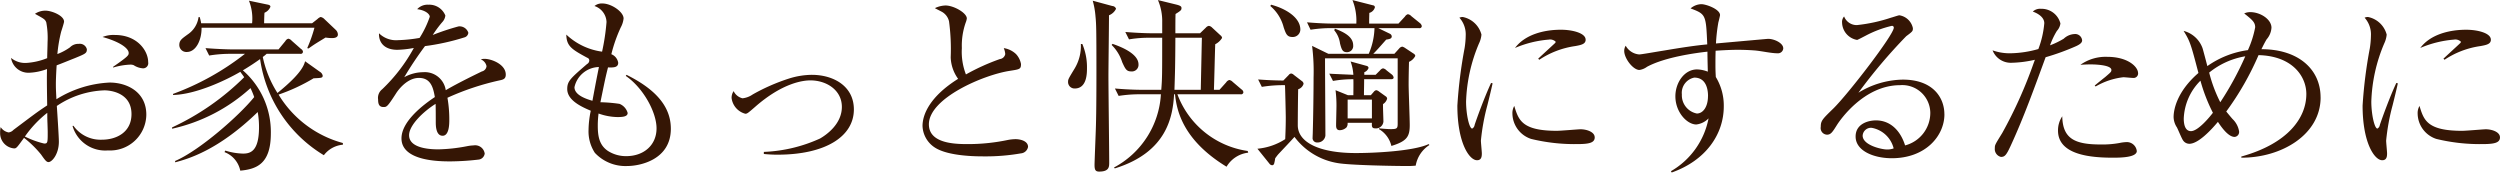 <svg xmlns="http://www.w3.org/2000/svg" viewBox="0 0 323.745 22.35">
  <defs>
    <style>
      .cls-1 {
        fill: #351605;
        fill-rule: evenodd;
      }
    </style>
  </defs>
  <path id="hd-top_02.svg" class="cls-1" d="M732.063,2236.61c0-1.48-1.416-3.52-4.3-3.52a3.781,3.781,0,0,0-1.608.26c2.5,0.7,3.384,1.56,3.384,2.06,0,0.29,0,.41-2.016,1.8v0.1a8.757,8.757,0,0,1,2.184-.38,1.145,1.145,0,0,1,.48.07,2.486,2.486,0,0,0,1.224.41A0.667,0.667,0,0,0,732.063,2236.61Zm-0.24,6.8c0-2.96-2.52-4.16-4.752-4.16a14.266,14.266,0,0,0-6.889,2.16c-0.072-1.36-.072-1.51-0.072-1.99,0-.33.024-1.2,0.1-2.4,0.648-.24,1.344-0.53,2.352-0.93,1.417-.58,1.561-0.65,1.561-1.16a0.94,0.94,0,0,0-1.057-.69,1.49,1.49,0,0,0-1.128.45,7.124,7.124,0,0,1-1.632.87,18.492,18.492,0,0,1,.48-2.86c0.024-.09.384-1.17,0.384-1.34,0-.79-1.632-1.42-2.4-1.42a2.392,2.392,0,0,0-1.368.41c1.176,0.65,1.3.7,1.464,1.1a10.774,10.774,0,0,1,.168,2.57c0,0.41-.048,1.63-0.048,2.07a8.63,8.63,0,0,1-2.712.62,2.849,2.849,0,0,1-1.968-.65,2.266,2.266,0,0,0,2.328,1.92,7.3,7.3,0,0,0,2.328-.48c-0.024,1.25-.024,1.61.024,4.71-1.344.88-1.8,1.25-4.368,3.17a1.035,1.035,0,0,1-.624.33,1.559,1.559,0,0,1-1.032-.69,3.188,3.188,0,0,0-.072.74,1.977,1.977,0,0,0,1.824,2.02c0.288,0,.384-0.15,1.272-1.37a13.655,13.655,0,0,1,2.208,2.16c0.5,0.72.7,0.98,0.96,0.98,0.456,0,1.344-1.03,1.344-2.64,0-.67-0.216-3.91-0.264-4.63a11.686,11.686,0,0,1,6.169-2.02c0.84,0,3.5.34,3.5,3.07,0,2.41-2.016,3.32-3.816,3.32a4.3,4.3,0,0,1-3.7-1.8l-0.12.02a4.4,4.4,0,0,0,4.585,3.17A4.69,4.69,0,0,0,731.823,2243.41Zm-12.769,2.25c0,1.35,0,1.49-.456,1.49a11.416,11.416,0,0,1-2.5-.91,14.34,14.34,0,0,1,2.9-3.07c0,0.36,0,.77.024,1.34C719.03,2244.7,719.054,2245.52,719.054,2245.66Zm37.576-12.62a0.863,0.863,0,0,0-.264-0.6l-1.464-1.39a0.963,0.963,0,0,0-.5-0.29,1.022,1.022,0,0,0-.408.26l-0.7.55h-6.216c0-.19.024-1.15,0.048-1.36a1.406,1.406,0,0,0,.768-0.77c0-.24-0.288-0.27-0.48-0.31l-2.3-.48a6.284,6.284,0,0,1,.408,2.92h-6.6a4.872,4.872,0,0,0-.192-0.81l-0.144.02a3.2,3.2,0,0,1-1.392,2.23c-0.792.58-1.1,0.77-1.1,1.4a0.913,0.913,0,0,0,.984.88c1.152,0,1.92-1.51,1.9-3.14h14.617a17.777,17.777,0,0,1-.936,2.64l0.168,0.05c0.84-.6.985-0.67,2.209-1.42a4.76,4.76,0,0,0,.888.07C756.006,2233.49,756.63,2233.49,756.63,2233.04Zm0.648,14.26v-0.22a14,14,0,0,1-8.329-6.27,23.773,23.773,0,0,0,4.536-2.11c1.057-.05,1.177-0.05,1.177-0.36a0.757,0.757,0,0,0-.36-0.48l-1.921-1.37c-0.288,1.3-2.112,2.91-3.576,4.11a14,14,0,0,1-1.9-4.66,6.147,6.147,0,0,0,.5-0.41h4.344a0.289,0.289,0,0,0,.36-0.26,0.462,0.462,0,0,0-.24-0.36l-1.224-1.08a0.755,0.755,0,0,0-.432-0.26,0.633,0.633,0,0,0-.384.31l-0.888,1.08h-5.784c-0.72,0-2.185-.05-3.673-0.17l0.48,0.96a16.958,16.958,0,0,1,2.809-.22h1.824a34.1,34.1,0,0,1-9.313,5.19v0.14c2.952-.07,6.816-1.89,8.713-3,0.144,0.22.24,0.31,0.5,0.7a32.888,32.888,0,0,1-9.337,6.5v0.17a22.211,22.211,0,0,0,10.153-5.26,9.765,9.765,0,0,1,.48,1.16c-1.9,2.37-7.081,6.93-10.249,8.28l0.024,0.17c1.632-.44,5.544-1.52,10.681-6.51a11.033,11.033,0,0,1,.168,1.97c0,3.07-1.08,3.41-2.064,3.41a8.273,8.273,0,0,1-2.305-.39l-0.1.2a3.265,3.265,0,0,1,2.041,2.4c2.136-.2,3.96-0.89,3.96-4.83a10.6,10.6,0,0,0-3.624-8.16c0.912-.55,1.56-0.98,2.232-1.46a17.4,17.4,0,0,0,8.257,12.45A3.458,3.458,0,0,1,757.278,2247.3Zm21.093-9.08c0-1.34-1.872-2.04-2.736-2.04a1.736,1.736,0,0,0-.5.07,1.21,1.21,0,0,1,.744.87,0.768,0.768,0,0,1-.6.69c-0.7.34-3.048,1.47-4.68,2.43a2.739,2.739,0,0,0-2.929-2.33,5.117,5.117,0,0,0-2.448.65,46.73,46.73,0,0,1,2.688-4.03,29.437,29.437,0,0,0,5.113-1.13,0.679,0.679,0,0,0,.5-0.6,1.191,1.191,0,0,0-1.272-.82,30.611,30.611,0,0,0-3.337,1.11,14.634,14.634,0,0,1,1.248-1.68,1.463,1.463,0,0,0,.385-0.84,2.236,2.236,0,0,0-2.185-1.4,1.834,1.834,0,0,0-1.464.58c1.1,0.14,1.632.65,1.632,0.98a12.733,12.733,0,0,1-1.32,2.74,18.951,18.951,0,0,1-2.784.29,3.153,3.153,0,0,1-2.472-.89c-0.048,1.25.744,2.14,2.376,2.14a12.936,12.936,0,0,0,2.136-.24,21.628,21.628,0,0,1-4.1,5.35,1.415,1.415,0,0,0-.528,1.32c0,0.57.12,0.98,0.7,0.98,0.408,0,.5-0.02,1.584-1.7,0.384-.63,1.536-2.07,3-2.07,1.512,0,1.848,1.2,2.064,2.48-1.368.91-4.32,3.09-4.32,5.35,0,2.98,5.04,2.98,6.361,2.98a33.182,33.182,0,0,0,3.672-.24,0.9,0.9,0,0,0,.744-0.77,1.246,1.246,0,0,0-1.44-1.06,5.222,5.222,0,0,0-.84.1,21.434,21.434,0,0,1-3.673.41c-0.7,0-3.84,0-3.84-1.83,0-1.29,1.824-3.05,3.432-4.06,0.024,0.36.024,2,.024,2.36,0,0.41,0,1.77.888,1.77,0.865,0,.865-1.58.865-2.08a16.328,16.328,0,0,0-.24-2.84,33.729,33.729,0,0,1,6.744-2.25C778.059,2238.87,778.371,2238.77,778.371,2238.22Zm21.377,7.01c0-2.98-2.112-5.18-5.737-6.98l-0.1.14c2.257,1.54,3.985,4.7,3.985,6.79,0,2.16-1.632,3.6-3.937,3.6a4.334,4.334,0,0,1-2.352-.67c-1.08-.72-1.32-1.82-1.32-3.24a11.931,11.931,0,0,1,.1-1.61,7.628,7.628,0,0,0,2.448.46c0.72,0,1.32-.07,1.32-0.53a1.773,1.773,0,0,0-1.056-1.18,19.416,19.416,0,0,0-2.472-.21c0.624-3.05.672-3.27,0.984-4.51,0.672,0.02,1.32.04,1.32-.6a1.432,1.432,0,0,0-.888-1.11,19,19,0,0,1,1.224-3.48,3.048,3.048,0,0,0,.36-1.15c0-.86-1.584-1.94-2.736-1.94a1.483,1.483,0,0,0-1.032.33,2.268,2.268,0,0,1,1.56,2.07,28.071,28.071,0,0,1-.576,3.84,8.387,8.387,0,0,1-4.632-2.21c0.024,1.51.72,1.92,2.712,3a0.365,0.365,0,0,1,.264.36,0.535,0.535,0,0,1-.288.45c-2.136,1.85-2.568,2.21-2.568,3.24,0,1.49,1.92,2.33,3.048,2.81a12.74,12.74,0,0,0-.288,2.45,5.074,5.074,0,0,0,.816,3,5.425,5.425,0,0,0,4.176,1.71C795.739,2250.06,799.748,2249.26,799.748,2245.23Zm-9.313-7.99c-0.408,2.01-.672,3.48-0.84,4.37-0.768-.22-2.328-0.72-2.328-1.76A3.314,3.314,0,0,1,790.435,2237.24Zm33.015,5.49c0-3.02-2.64-4.48-5.448-4.48a10.111,10.111,0,0,0-2.952.48,25.163,25.163,0,0,0-4.7,2.06,2.867,2.867,0,0,1-1.32.5,1.722,1.722,0,0,1-1.152-.93,1.562,1.562,0,0,0-.264.89,2.412,2.412,0,0,0,1.776,2.04c0.24,0,.336-0.08,1.248-0.87,3.6-3.17,6.289-3.45,7.177-3.45,2.136,0,4.08,1.29,4.08,3.43,0,2.21-1.968,3.6-2.832,4.1a19.359,19.359,0,0,1-7.273,1.73v0.27a16.9,16.9,0,0,0,1.776.09C819.73,2248.59,823.45,2246.26,823.45,2242.73Zm22.555,4.85c0-.76-0.984-1-1.632-1a6.212,6.212,0,0,0-.912.09,25.081,25.081,0,0,1-5.16.55c-1.56,0-5.137,0-5.137-2.56,0-3.37,7.033-6.39,10.441-6.92,1.32-.21,1.488-0.21,1.488-0.89a2.582,2.582,0,0,0-.648-1.29,2.945,2.945,0,0,0-1.584-.77,2.424,2.424,0,0,1,.192.77,0.8,0.8,0,0,1-.7.65,27.925,27.925,0,0,0-4.392,1.99,8.147,8.147,0,0,1-.528-3.41,9.01,9.01,0,0,1,.5-3.31,2.179,2.179,0,0,0,.144-0.53c0-.72-1.7-1.68-2.76-1.68a3.42,3.42,0,0,0-1.369.34c0.168,0.12.264,0.14,0.936,0.5a1.91,1.91,0,0,1,.889,1.22,26.923,26.923,0,0,1,.216,4.66,5.013,5.013,0,0,0,.96,2.78c-3.649,2.28-4.609,4.61-4.609,6.1a3.469,3.469,0,0,0,1.512,2.74c1.753,1.22,5.665,1.2,6.481,1.2a26.341,26.341,0,0,0,4.752-.39A1.022,1.022,0,0,0,846.005,2247.58Zm14.952-7.39c-0.312,0-1.728,0-3.7-.17l0.48,0.96a17.209,17.209,0,0,1,2.833-.21h2.64a11.494,11.494,0,0,1-6.073,9.48l0.1,0.12c6.817-2.11,7.513-6.79,7.681-9.6h0.12c0.216,2.04.96,5.9,6.673,9.38a3.75,3.75,0,0,1,2.808-1.82l-0.072-.22a11.447,11.447,0,0,1-9.1-7.34h8.185a0.294,0.294,0,0,0,.36-0.27,0.5,0.5,0,0,0-.24-0.36l-1.152-.98a0.79,0.79,0,0,0-.432-0.24,0.712,0.712,0,0,0-.408.31l-0.864.96h-0.72c0.048-1.32.12-4.56,0.168-5.9a2.2,2.2,0,0,0,.888-0.82,0.5,0.5,0,0,0-.216-0.34l-1.081-1a0.738,0.738,0,0,0-.408-0.22,0.639,0.639,0,0,0-.384.22l-0.768.74h-3.192c0-.6,0-2.04.024-2.5,0.7-.43.768-0.52,0.768-0.76,0-.17-0.048-0.29-0.6-0.44l-2.448-.6a6.945,6.945,0,0,1,.552,2.88v1.42H862.3c-0.24,0-1.68,0-3.7-.17l0.48,0.96a15.356,15.356,0,0,1,2.832-.21h1.464c0,4.77,0,5.3-.12,6.74h-2.3Zm4.008,0c0.072-2.26.1-2.9,0.12-6.74h3.432c-0.024.96-.12,5.68-0.144,6.74h-3.408Zm-12.121-5.93a5.683,5.683,0,0,1-.792,3.15c-0.768,1.27-.864,1.41-0.864,1.72a0.839,0.839,0,0,0,.864.89c1.584,0,1.584-1.99,1.584-2.64a7.688,7.688,0,0,0-.6-3.12h-0.192Zm1.536-5.61a10.434,10.434,0,0,1,.36,2.04c0.1,0.96.12,1.82,0.12,7.12,0,4.97-.048,6.85-0.1,8.09-0.024.65-.144,3.7-0.144,4.01,0,0.65.12,0.87,0.6,0.87,1.3,0,1.3-.63,1.3-1.18,0-1.58-.1-9.43-0.1-11.21,0-1.13.072-6.6,0.072-7.85a1.721,1.721,0,0,0,.912-0.84,0.522,0.522,0,0,0-.48-0.36Zm2.448,5.73a5.4,5.4,0,0,1,1.368,2.23c0.409,0.89.553,1.2,1.177,1.2a0.856,0.856,0,0,0,.936-0.91c0-1.49-2.617-2.4-3.361-2.66Zm33.709,10.08c-0.024.44-.024,0.72,0.408,0.72a0.959,0.959,0,0,0,1.08-.88c0-.32-0.072-1.9-0.048-2.26a1.2,1.2,0,0,0,.528-0.7,0.369,0.369,0,0,0-.192-0.31l-0.864-.62a0.741,0.741,0,0,0-.36-0.17,0.55,0.55,0,0,0-.312.21l-0.384.44h-0.888c0-.68.024-1.4,0.024-2.07h3.456c0.168,0,.36-0.02.36-0.24a0.65,0.65,0,0,0-.216-0.36l-0.7-.55a0.851,0.851,0,0,0-.456-0.26,0.7,0.7,0,0,0-.384.26l-0.576.58h-1.464v-0.34a0.923,0.923,0,0,0,.552-0.55,0.312,0.312,0,0,0-.264-0.27l-2.064-.57a6.085,6.085,0,0,1,.36,1.73c-0.912-.05-2.4-0.1-3.12-0.15l0.48,0.94a14.808,14.808,0,0,1,2.64-.22c0.024,0.39,0,1.75,0,2.07h-0.7l-1.608-.65a15.48,15.48,0,0,1,.12,1.99c0,0.38-.048,2.23-0.048,2.57,0,0.36.1,0.62,0.48,0.62a1.308,1.308,0,0,0,.864-0.36,0.852,0.852,0,0,0,.144-0.6h3.144Zm-3.144-.57v-2.43h3.144v2.43h-3.144Zm6.48,0.65c0,0.64-.072.74-0.888,0.74-0.408,0-1.008-.05-1.536-0.1v0.1a3.445,3.445,0,0,1,1.608,2.18c2.041-.62,2.377-1.24,2.377-2.71,0-.84-0.144-4.49-0.144-5.23,0-.94.024-2.04,0.048-2.95a1.667,1.667,0,0,0,.816-0.77,0.434,0.434,0,0,0-.24-0.31l-1.056-.7a1.372,1.372,0,0,0-.384-0.19,0.632,0.632,0,0,0-.408.24l-0.625.69h-2.736c0.384-.36.936-1,1.68-1.84,0.528-.08.72-0.15,0.72-0.44a0.438,0.438,0,0,0-.264-0.33l-1.488-.72h5.281a0.279,0.279,0,0,0,.36-0.27,0.651,0.651,0,0,0-.216-0.36l-1.128-.91a0.807,0.807,0,0,0-.456-0.26,0.691,0.691,0,0,0-.384.31l-0.841.91h-3.792c0-.38,0-0.57.024-1.39a1.031,1.031,0,0,0,.72-0.72,0.258,0.258,0,0,0-.24-0.26l-2.664-.68a7.228,7.228,0,0,1,.5,3.05h-2.712c-0.264,0-1.7,0-3.673-.17l0.457,0.96a17.191,17.191,0,0,1,2.832-.21h5.448a9,9,0,0,1-.744,3.33H884.9l-2.112-1.03a26.246,26.246,0,0,1,.192,4.08c0,1.8-.048,5.31-0.1,7.01,0,0.24-.024.6-0.024,0.77a0.57,0.57,0,0,0,.6.65,1.015,1.015,0,0,0,1.056-.89c0-1.51-.048-8.19-0.048-9.55v-0.46h9.408v8.43Zm-17.593-4.73a16.951,16.951,0,0,1,3-.22c0.024,0.53.1,3.7,0.1,4.15,0,0.32,0,1.28-.072,2.84a7.973,7.973,0,0,1-3.6,1.24l1.584,1.97a0.462,0.462,0,0,0,.336.17,0.293,0.293,0,0,0,.24-0.19,5.586,5.586,0,0,0,.144-0.72c0.144-.19.288-0.39,0.432-0.55,0.792-.84,1.44-1.52,2.064-2.21a8.724,8.724,0,0,0,5.545,3.38c1.512,0.29,7.44.39,9.193,0.39,0.408,0,.7-0.03.96-0.05a3.957,3.957,0,0,1,1.776-2.67l-0.1-.12c-1.968.92-7.057,1.16-9.433,1.16-4.752,0-7.513-1.4-7.513-3.6,0-1.11.024-3.49,0.048-4.66a1.054,1.054,0,0,0,.7-0.7,0.46,0.46,0,0,0-.216-0.36l-1.056-.81a0.55,0.55,0,0,0-.336-0.17,0.447,0.447,0,0,0-.312.19l-0.7.72c-1.512-.02-2.28-0.07-3.264-0.14Zm1.1-10.47a5.33,5.33,0,0,1,1.728,2.76c0.288,0.84.432,1.25,1.128,1.25a0.979,0.979,0,0,0,1.032-.96c0-1.54-1.848-2.71-3.792-3.22Zm8.281,3.15a3.281,3.281,0,0,1,.744,1.7c0.216,0.82.336,1.13,0.912,1.13a0.8,0.8,0,0,0,.792-0.89c0-1.08-1.1-1.68-2.376-2.16Zm32.549,1.2c0-.84-1.7-1.28-3.192-1.28-2.232,0-4.656.63-5.952,2.36a13.984,13.984,0,0,1,4.368-1.08,1.036,1.036,0,0,1,.888.26,0.215,0.215,0,0,1-.072.19c-0.072.07-1.824,1.68-2.184,2.02l0.144,0.14a11.235,11.235,0,0,1,4.632-1.77C917.71,2234.38,918.214,2234.24,918.214,2233.69Zm1.176,12.65c0-.68-1.008-1.04-1.848-1.04-0.24,0-2.568.2-3.048,0.2-4.536,0-4.968-1.4-5.52-3.22a1.843,1.843,0,0,0-.24,1.01,3.506,3.506,0,0,0,2.424,3.26,23.712,23.712,0,0,0,5.88.67C918.55,2247.22,919.39,2247.1,919.39,2246.34Zm-13.225-6.99-0.192-.05c-0.864,1.85-1.872,4.64-2.136,5.45a0.614,0.614,0,0,1-.312.46c-0.384,0-.792-1.85-0.792-3.51a20.863,20.863,0,0,1,1.68-7.53,3.277,3.277,0,0,0,.312-1.13,3.131,3.131,0,0,0-2.424-2.28,1.093,1.093,0,0,0-.432.09,3.244,3.244,0,0,1,.816,2.33,11.178,11.178,0,0,1-.144,1.61,59.679,59.679,0,0,0-.936,7.44c0,4.87,1.56,7.08,2.544,7.08,0.576,0,.624-0.48.624-0.89,0-.24-0.12-1.39-0.12-1.65a27.763,27.763,0,0,1,.84-4.59C905.685,2241.41,906.021,2240.02,906.165,2239.35Zm37.641-4.54c0-.67-1.152-1.22-1.968-1.22-0.024,0-6.193.55-6.745,0.6a22.054,22.054,0,0,1,.312-2.74c0.048-.16.216-0.86,0.216-0.93,0-.77-1.8-1.42-2.424-1.42a2.223,2.223,0,0,0-1.392.55c1.992,0.75,1.992.82,2.16,4.66-1.536.14-3.312,0.41-5.569,0.79-1.08.17-2.976,0.51-3.24,0.51a2.192,2.192,0,0,1-1.752-1.13,1.278,1.278,0,0,0-.192.67c0,0.98,1.152,2.47,1.968,2.47a2.174,2.174,0,0,0,.984-0.41c2.352-1.27,6.361-1.8,7.825-1.96,0,0.86.048,2.47,0.048,2.59a4.076,4.076,0,0,0-1.392-.29c-1.656,0-2.808,1.73-2.808,3.48,0,2.06,1.512,3.65,2.712,3.65a2.622,2.622,0,0,0,1.584-.79,10.093,10.093,0,0,1-4.872,6.84l0.1,0.17c4.416-1.56,6.744-4.95,6.744-8.57a7.126,7.126,0,0,0-1.032-3.8c-0.024-.43-0.048-0.86-0.048-1.48s0-1.18.024-1.92c0.744-.05,1.872-0.12,2.88-0.12,0.6,0,1.368.02,2.256,0.09,0.793,0.07,2.065.36,2.857,0.36A0.69,0.69,0,0,0,943.806,2234.81Zm-9.745,6.2c0,1.39-.648,2.25-1.44,2.25a2.4,2.4,0,0,1-1.944-2.47,2.009,2.009,0,0,1,1.608-2.18C933.965,2238.61,934.061,2240.43,934.061,2241.01Zm30.613,2.35c0-2.19-1.513-4.49-5.377-4.49a11.274,11.274,0,0,0-5.76,1.7,69.109,69.109,0,0,1,6.192-7.32c0.864-.64.864-0.67,0.864-1.05a2.119,2.119,0,0,0-1.752-1.66c-0.12,0-.912.27-1.08,0.31a20.846,20.846,0,0,1-4.416.96,1.745,1.745,0,0,1-1.657-1.12,1.048,1.048,0,0,0-.264.79,2.338,2.338,0,0,0,1.945,2.25c0.072,0,1.008-.5,1.056-0.52a13.9,13.9,0,0,1,3.432-1.3,0.225,0.225,0,0,1,.264.24c0,0.91-5.9,8.57-7.825,10.46-1.44,1.4-1.632,1.59-1.632,2.38a0.851,0.851,0,0,0,.816,1.01c0.5,0,.72-0.36,1.32-1.32,0.36-.55,3.457-5.09,8.137-5.09a3.63,3.63,0,0,1,3.912,3.58,4.359,4.359,0,0,1-3.264,4.22c-0.624-1.99-1.968-3.24-3.768-3.24-0.984,0-2.64.43-2.64,2.09,0,1.87,2.376,2.81,4.68,2.81C962.273,2249.05,964.674,2246.12,964.674,2243.36Zm-6.577,4.42a2.416,2.416,0,0,1-.84.14c-0.7,0-3.168-.55-3.168-1.8a1.085,1.085,0,0,1,1.152-1.01A3.578,3.578,0,0,1,958.1,2247.78Zm31.659-9.75c0-.82-1.32-2.11-3.984-2.11a5.648,5.648,0,0,0-3.481,1.03c0.36-.02.769-0.05,1.345-0.05,0.312,0,2.664.03,2.664,0.72,0,0.24-.072.29-0.792,0.91-0.192.15-1.152,0.92-1.368,1.11l0.12,0.12a9.149,9.149,0,0,1,3.6-1.2c0.168,0,1.032.09,1.224,0.09A0.588,0.588,0,0,0,989.756,2238.03Zm-0.168,10.08a1.3,1.3,0,0,0-1.272-1.15,5.143,5.143,0,0,0-.984.12,12.283,12.283,0,0,1-2.376.19c-3.289,0-4.969-.67-5.017-3.65a3.238,3.238,0,0,0-.552,1.85c0,3.19,4.345,3.51,7.105,3.51C987.332,2248.98,989.588,2248.98,989.588,2248.11Zm-7.081-14.35a0.9,0.9,0,0,0-.984-0.79,2.164,2.164,0,0,0-1.392.6,10.83,10.83,0,0,1-1.776.86,9.835,9.835,0,0,1,.888-1.87,1.758,1.758,0,0,0,.456-0.96,2.521,2.521,0,0,0-2.52-1.9,1.371,1.371,0,0,0-1.056.36c0.192,0.07,1.488.53,1.488,1.51a12.342,12.342,0,0,1-.768,3.34,13.9,13.9,0,0,1-3.624.55,6.575,6.575,0,0,1-2.305-.38,2.528,2.528,0,0,0,2.425,1.61,14.666,14.666,0,0,0,3.048-.39,2.709,2.709,0,0,1-.12.34,58.415,58.415,0,0,1-4.1,9.14c-0.936,1.52-.961,1.54-0.961,1.97a1.041,1.041,0,0,0,.793,1.13c0.5,0,.7-0.24,1.248-1.42,1.728-3.74,3.12-7.63,4.536-11.49a30.743,30.743,0,0,0,3.96-1.44C982.435,2234.21,982.507,2233.97,982.507,2233.76Zm30.883,7.41c0-3.64-2.88-6.24-7.66-6.24,0.34-.69.43-0.86,0.67-1.27a2.531,2.531,0,0,0,.63-1.51c0-1.08-1.42-2.02-2.76-2.02a1.828,1.828,0,0,0-.77.17c1.06,0.84,1.42,1.15,1.42,1.8a12.977,12.977,0,0,1-.94,2.95,11.89,11.89,0,0,0-5.256,2.07c-0.024-.12-0.576-2.21-0.624-2.33a3.556,3.556,0,0,0-2.449-2.23c0.864,1.39.96,1.8,1.921,5.45-2.881,2.49-3.217,4.87-3.217,5.71a2.528,2.528,0,0,0,.432,1.34c0.144,0.27.648,1.52,0.816,1.71a0.98,0.98,0,0,0,.792.41c1.129,0,2.761-1.71,3.7-2.84,0.31,0.46,1.27,1.95,2.16,1.95a0.637,0.637,0,0,0,.58-0.72,2.821,2.821,0,0,0-.84-1.59c-0.29-.33-0.75-0.89-0.82-0.98a37.106,37.106,0,0,0,4.18-7.3c4.32,0.1,6.19,2.69,6.19,5.04,0,3.08-2.38,6.41-8.42,8.09v0.15C1008.32,2249,1013.39,2246,1013.39,2241.17Zm-9.75-5.32a39.623,39.623,0,0,1-3.24,5.95,18.127,18.127,0,0,1-1.436-3.84A10.005,10.005,0,0,1,1003.64,2235.85Zm-4.2,7.32c-0.36.48-1.9,2.37-2.833,2.37-0.816,0-.936-1-0.936-1.63a7.3,7.3,0,0,1,2.161-4.9A21.829,21.829,0,0,0,999.444,2243.17Zm36-9.48c0-.84-1.7-1.28-3.19-1.28-2.23,0-4.66.63-5.95,2.36a13.922,13.922,0,0,1,4.36-1.08,1.034,1.034,0,0,1,.89.26,0.219,0.219,0,0,1-.07.19c-0.07.07-1.82,1.68-2.18,2.02l0.14,0.14a11.2,11.2,0,0,1,4.63-1.77C1034.94,2234.38,1035.44,2234.24,1035.44,2233.69Zm1.18,12.65c0-.68-1.01-1.04-1.85-1.04-0.24,0-2.57.2-3.05,0.2-4.54,0-4.97-1.4-5.52-3.22a1.843,1.843,0,0,0-.24,1.01,3.5,3.5,0,0,0,2.42,3.26,23.747,23.747,0,0,0,5.88.67C1035.78,2247.22,1036.62,2247.1,1036.62,2246.34Zm-13.23-6.99-0.19-.05c-0.87,1.85-1.87,4.64-2.14,5.45a0.628,0.628,0,0,1-.31.46c-0.38,0-.79-1.85-0.79-3.51a20.78,20.78,0,0,1,1.68-7.53,3.354,3.354,0,0,0,.31-1.13,3.131,3.131,0,0,0-2.42-2.28,1.121,1.121,0,0,0-.44.09,3.231,3.231,0,0,1,.82,2.33,11.489,11.489,0,0,1-.14,1.61,59.389,59.389,0,0,0-.94,7.44c0,4.87,1.56,7.08,2.54,7.08,0.58,0,.63-0.48.63-0.89,0-.24-0.12-1.39-0.12-1.65a27.556,27.556,0,0,1,.84-4.59C1022.91,2241.41,1023.25,2240.02,1023.39,2239.35Z" transform="translate(-712.875 -2228.56)"/>
</svg>
